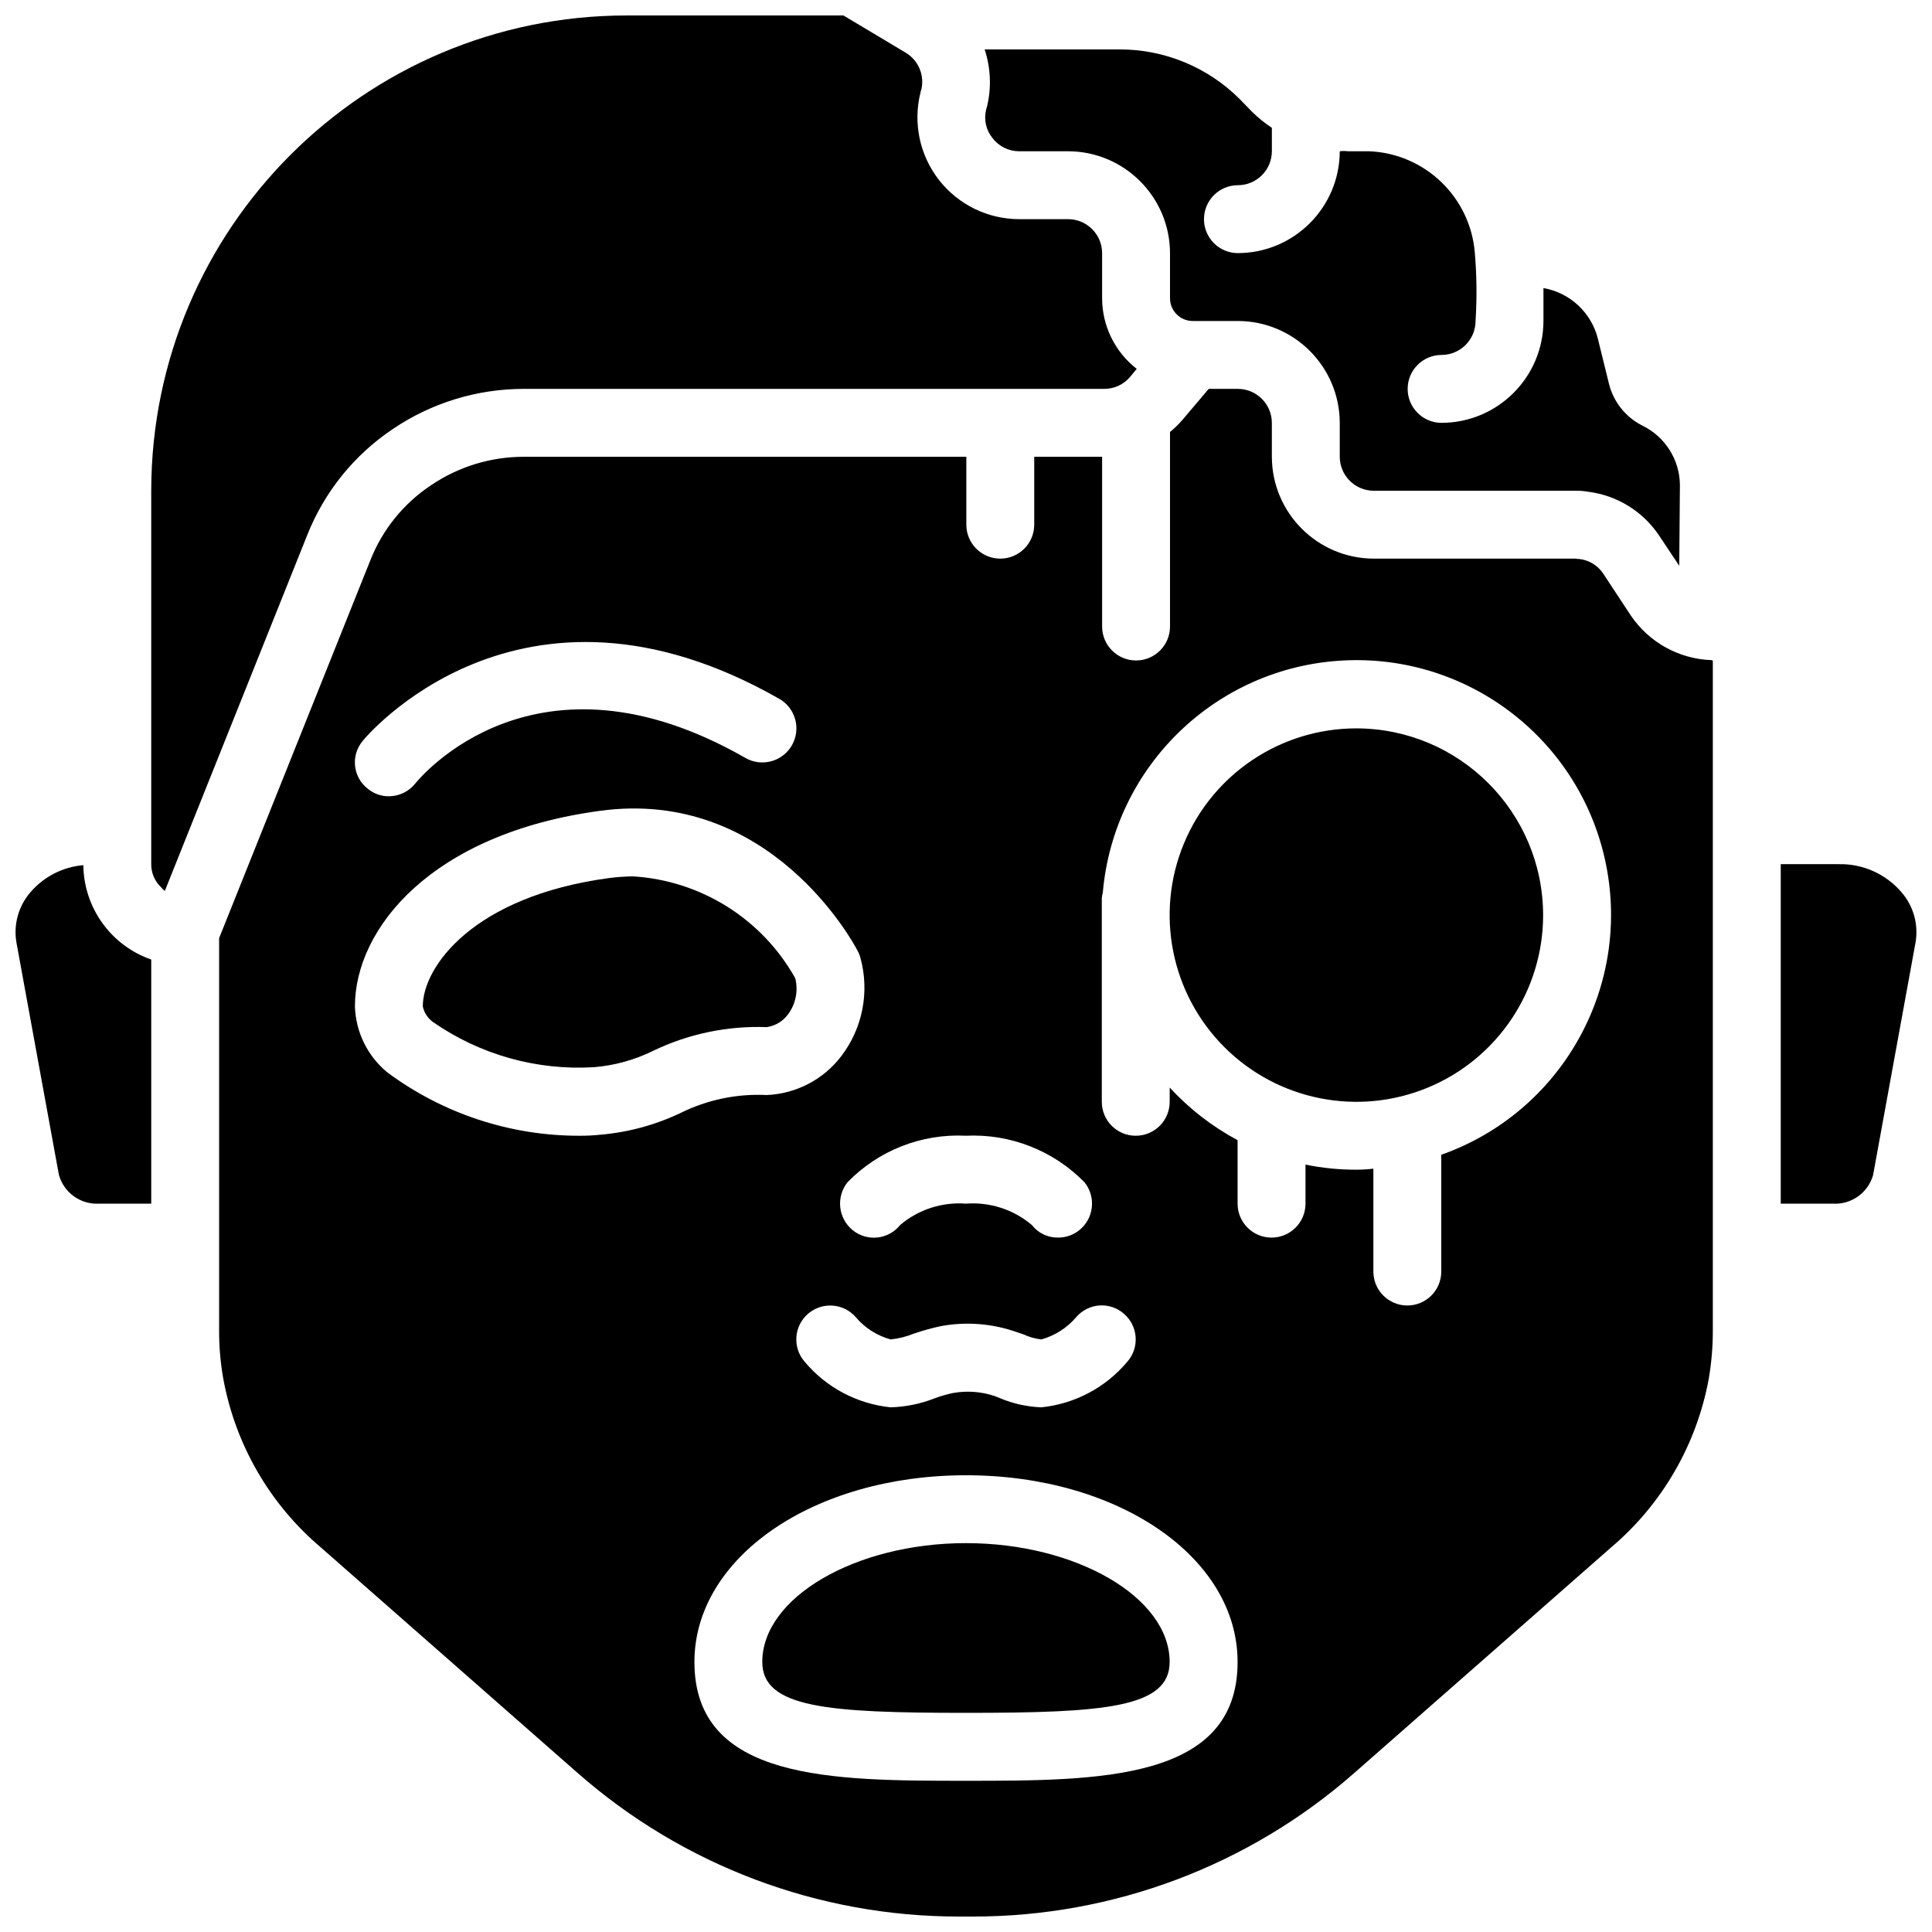 <?xml version="1.0" encoding="UTF-8"?>
<!-- Uploaded to: SVG Repo, www.svgrepo.com, Generator: SVG Repo Mixer Tools -->
<svg width="800px" height="800px" version="1.1" viewBox="144 144 512 512" xmlns="http://www.w3.org/2000/svg">
 <defs>
  <clipPath id="a">
   <path d="m148.09 148.09h503.81v503.81h-503.81z"/>
  </clipPath>
 </defs>
 <g clip-path="url(#a)">
  <path d="m436.07 223.04v-11.965c-0.016-4.965-4.035-8.98-8.996-8.996h-12.953c-8.316 0-16.168-3.832-21.285-10.387-5.113-6.559-6.922-15.105-4.898-23.172 0-0.18 0.273-0.898 0.273-0.988 0.777-3.734-0.879-7.559-4.141-9.539l-16.555-9.895h-57.488c-69.496 0.066-125.84 56.363-125.95 125.86v98.961c-0.043 2.344 0.906 4.598 2.606 6.207 0.285 0.375 0.617 0.707 0.992 0.992l37.695-94.195c4.539-11.512 12.477-21.367 22.762-28.25 10.254-6.93 22.352-10.625 34.727-10.617h153.75c2.68 0.016 5.223-1.172 6.93-3.238l1.707-2.066c-5.781-4.488-9.168-11.395-9.176-18.715zm0 0v-11.965c-0.016-4.965-4.035-8.98-8.996-8.996h-12.953c-8.316 0-16.168-3.832-21.285-10.387-5.113-6.559-6.922-15.105-4.898-23.172 0-0.18 0.273-0.898 0.273-0.988 0.777-3.734-0.879-7.559-4.141-9.539l-16.555-9.895h-57.488c-69.496 0.066-125.84 56.363-125.95 125.86v98.961c-0.043 2.344 0.906 4.598 2.606 6.207 0.285 0.375 0.617 0.707 0.992 0.992l37.695-94.195c4.539-11.512 12.477-21.367 22.762-28.25 10.254-6.93 22.352-10.625 34.727-10.617h153.75c2.68 0.016 5.223-1.172 6.93-3.238l1.707-2.066c-5.781-4.488-9.168-11.395-9.176-18.715zm0 0v-11.965c-0.016-4.965-4.035-8.98-8.996-8.996h-12.953c-8.316 0-16.168-3.832-21.285-10.387-5.113-6.559-6.922-15.105-4.898-23.172 0-0.18 0.273-0.898 0.273-0.988 0.777-3.734-0.879-7.559-4.141-9.539l-16.555-9.895h-57.488c-69.496 0.066-125.84 56.363-125.95 125.86v98.961c-0.043 2.344 0.906 4.598 2.606 6.207 0.285 0.375 0.617 0.707 0.992 0.992l37.695-94.195c4.539-11.512 12.477-21.367 22.762-28.25 10.254-6.93 22.352-10.625 34.727-10.617h153.75c2.68 0.016 5.223-1.172 6.93-3.238l1.707-2.066c-5.781-4.488-9.168-11.395-9.176-18.715zm143.14 33.738c-4.406-2.238-7.621-6.273-8.816-11.066l-2.969-12.055c-1.766-6.883-7.398-12.094-14.395-13.316v8.727c-0.043 14.887-12.102 26.945-26.992 26.992-4.969 0-8.996-4.031-8.996-9s4.027-8.996 8.996-8.996c4.965-0.016 8.984-4.031 9-8.996 0.383-6.043 0.32-12.105-0.199-18.137-1.227-14.715-13.207-26.219-27.961-26.844h-5.668c-0.719-0.094-1.441-0.094-2.16 0-0.043 14.887-12.102 26.945-26.988 26.988-4.969 0-8.996-4.027-8.996-8.996s4.027-8.996 8.996-8.996c4.961-0.016 8.98-4.035 8.996-8.996v-6.211c-1.906-1.262-3.688-2.707-5.309-4.316l-3.238-3.328c-8.449-8.438-19.91-13.164-31.848-13.137h-35.719c1.609 4.883 1.828 10.117 0.633 15.113 0 0.09-0.273 0.812-0.273 0.992-0.598 2.59 0.031 5.312 1.711 7.375 1.684 2.223 4.316 3.523 7.109 3.512h12.953c14.887 0.043 26.945 12.102 26.988 26.988v11.965c0 3.328 2.699 6.027 6.031 6.027h11.965c14.887 0.043 26.945 12.102 26.988 26.992v8.996c0.016 4.961 4.035 8.98 8.996 8.996h53.352c1.176-0.023 2.348 0.066 3.508 0.27 7.719 0.977 14.621 5.281 18.895 11.785l5.215 7.828 0.18-21.504c-0.102-6.684-3.965-12.742-9.984-15.652zm-143.14-33.738v-11.965c-0.016-4.965-4.035-8.98-8.996-8.996h-12.953c-8.316 0-16.168-3.832-21.285-10.387-5.113-6.559-6.922-15.105-4.898-23.172 0-0.18 0.273-0.898 0.273-0.988 0.777-3.734-0.879-7.559-4.141-9.539l-16.555-9.895h-57.488c-69.496 0.066-125.84 56.363-125.95 125.86v98.961c-0.043 2.344 0.906 4.598 2.606 6.207 0.285 0.375 0.617 0.707 0.992 0.992l37.695-94.195c4.539-11.512 12.477-21.367 22.762-28.25 10.254-6.93 22.352-10.625 34.727-10.617h153.75c2.68 0.016 5.223-1.172 6.93-3.238l1.707-2.066c-5.781-4.488-9.168-11.395-9.176-18.715zm0 0v-11.965c-0.016-4.965-4.035-8.98-8.996-8.996h-12.953c-8.316 0-16.168-3.832-21.285-10.387-5.113-6.559-6.922-15.105-4.898-23.172 0-0.18 0.273-0.898 0.273-0.988 0.777-3.734-0.879-7.559-4.141-9.539l-16.555-9.895h-57.488c-69.496 0.066-125.84 56.363-125.95 125.86v98.961c-0.043 2.344 0.906 4.598 2.606 6.207 0.285 0.375 0.617 0.707 0.992 0.992l37.695-94.195c4.539-11.512 12.477-21.367 22.762-28.25 10.254-6.93 22.352-10.625 34.727-10.617h153.75c2.68 0.016 5.223-1.172 6.93-3.238l1.707-2.066c-5.781-4.488-9.168-11.395-9.176-18.715zm0 0v-11.965c-0.016-4.965-4.035-8.98-8.996-8.996h-12.953c-8.316 0-16.168-3.832-21.285-10.387-5.113-6.559-6.922-15.105-4.898-23.172 0-0.18 0.273-0.898 0.273-0.988 0.777-3.734-0.879-7.559-4.141-9.539l-16.555-9.895h-57.488c-69.496 0.066-125.84 56.363-125.95 125.86v98.961c-0.043 2.344 0.906 4.598 2.606 6.207 0.285 0.375 0.617 0.707 0.992 0.992l37.695-94.195c4.539-11.512 12.477-21.367 22.762-28.25 10.254-6.93 22.352-10.625 34.727-10.617h153.75c2.68 0.016 5.223-1.172 6.93-3.238l1.707-2.066c-5.781-4.488-9.168-11.395-9.176-18.715zm0 0v-11.965c-0.016-4.965-4.035-8.98-8.996-8.996h-12.953c-8.316 0-16.168-3.832-21.285-10.387-5.113-6.559-6.922-15.105-4.898-23.172 0-0.18 0.273-0.898 0.273-0.988 0.777-3.734-0.879-7.559-4.141-9.539l-16.555-9.895h-57.488c-69.496 0.066-125.84 56.363-125.95 125.86v98.961c-0.043 2.344 0.906 4.598 2.606 6.207 0.285 0.375 0.617 0.707 0.992 0.992l37.695-94.195c4.539-11.512 12.477-21.367 22.762-28.25 10.254-6.93 22.352-10.625 34.727-10.617h153.75c2.68 0.016 5.223-1.172 6.93-3.238l1.707-2.066c-5.781-4.488-9.168-11.395-9.176-18.715zm-81.328 180.2c-8.805-15.734-25.008-25.902-43.004-26.992-2.137 0.023-4.269 0.172-6.387 0.453-35.898 4.856-49.301 23.48-49.301 34.004 0.352 1.668 1.312 3.144 2.695 4.141 12.469 8.668 27.488 12.883 42.645 11.965 5.445-0.445 10.754-1.91 15.656-4.32 9.383-4.519 19.73-6.68 30.137-6.297 2.273-0.324 4.32-1.559 5.668-3.418 2.023-2.738 2.715-6.234 1.891-9.535zm0 0c-8.805-15.734-25.008-25.902-43.004-26.992-2.137 0.023-4.269 0.172-6.387 0.453-35.898 4.856-49.301 23.48-49.301 34.004 0.352 1.668 1.312 3.144 2.695 4.141 12.469 8.668 27.488 12.883 42.645 11.965 5.445-0.445 10.754-1.91 15.656-4.32 9.383-4.519 19.73-6.68 30.137-6.297 2.273-0.324 4.32-1.559 5.668-3.418 2.023-2.738 2.715-6.234 1.891-9.535zm0 0c-8.805-15.734-25.008-25.902-43.004-26.992-2.137 0.023-4.269 0.172-6.387 0.453-35.898 4.856-49.301 23.48-49.301 34.004 0.352 1.668 1.312 3.144 2.695 4.141 12.469 8.668 27.488 12.883 42.645 11.965 5.445-0.445 10.754-1.91 15.656-4.32 9.383-4.519 19.73-6.68 30.137-6.297 2.273-0.324 4.32-1.559 5.668-3.418 2.023-2.738 2.715-6.234 1.891-9.535zm-188.66-29.961c-5.441 0.461-10.484 3.047-14.035 7.199-3.16 3.66-4.516 8.547-3.688 13.312l11.246 61.539c1.312 4.762 5.777 7.949 10.707 7.648h13.766v-64.688c-10.668-3.715-17.863-13.715-17.996-25.012zm188.66 29.961c-8.805-15.734-25.008-25.902-43.004-26.992-2.137 0.023-4.269 0.172-6.387 0.453-35.898 4.856-49.301 23.48-49.301 34.004 0.352 1.668 1.312 3.144 2.695 4.141 12.469 8.668 27.488 12.883 42.645 11.965 5.445-0.445 10.754-1.91 15.656-4.32 9.383-4.519 19.73-6.68 30.137-6.297 2.273-0.324 4.32-1.559 5.668-3.418 2.023-2.738 2.715-6.234 1.891-9.535zm0 0c-8.805-15.734-25.008-25.902-43.004-26.992-2.137 0.023-4.269 0.172-6.387 0.453-35.898 4.856-49.301 23.48-49.301 34.004 0.352 1.668 1.312 3.144 2.695 4.141 12.469 8.668 27.488 12.883 42.645 11.965 5.445-0.445 10.754-1.91 15.656-4.32 9.383-4.519 19.73-6.68 30.137-6.297 2.273-0.324 4.32-1.559 5.668-3.418 2.023-2.738 2.715-6.234 1.891-9.535zm0 0c-8.805-15.734-25.008-25.902-43.004-26.992-2.137 0.023-4.269 0.172-6.387 0.453-35.898 4.856-49.301 23.48-49.301 34.004 0.352 1.668 1.312 3.144 2.695 4.141 12.469 8.668 27.488 12.883 42.645 11.965 5.445-0.445 10.754-1.91 15.656-4.32 9.383-4.519 19.73-6.68 30.137-6.297 2.273-0.324 4.32-1.559 5.668-3.418 2.023-2.738 2.715-6.234 1.891-9.535zm0 0c-8.805-15.734-25.008-25.902-43.004-26.992-2.137 0.023-4.269 0.172-6.387 0.453-35.898 4.856-49.301 23.48-49.301 34.004 0.352 1.668 1.312 3.144 2.695 4.141 12.469 8.668 27.488 12.883 42.645 11.965 5.445-0.445 10.754-1.91 15.656-4.32 9.383-4.519 19.73-6.68 30.137-6.297 2.273-0.324 4.32-1.559 5.668-3.418 2.023-2.738 2.715-6.234 1.891-9.535zm148.71-66.215c-20.016 0-38.059 12.055-45.715 30.543-7.66 18.492-3.426 39.773 10.727 53.926 14.148 14.152 35.434 18.387 53.922 10.727 18.492-7.66 30.547-25.703 30.547-45.715-0.047-27.309-22.176-49.434-49.48-49.48zm-148.71 66.215c-8.805-15.734-25.008-25.902-43.004-26.992-2.137 0.023-4.269 0.172-6.387 0.453-35.898 4.856-49.301 23.48-49.301 34.004 0.352 1.668 1.312 3.144 2.695 4.141 12.469 8.668 27.488 12.883 42.645 11.965 5.445-0.445 10.754-1.91 15.656-4.32 9.383-4.519 19.73-6.68 30.137-6.297 2.273-0.324 4.32-1.559 5.668-3.418 2.023-2.738 2.715-6.234 1.891-9.535zm148.71-66.215c-20.016 0-38.059 12.055-45.715 30.543-7.66 18.492-3.426 39.773 10.727 53.926 14.148 14.152 35.434 18.387 53.922 10.727 18.492-7.66 30.547-25.703 30.547-45.715-0.047-27.309-22.176-49.434-49.48-49.48zm-148.71 66.215c-8.805-15.734-25.008-25.902-43.004-26.992-2.137 0.023-4.269 0.172-6.387 0.453-35.898 4.856-49.301 23.48-49.301 34.004 0.352 1.668 1.312 3.144 2.695 4.141 12.469 8.668 27.488 12.883 42.645 11.965 5.445-0.445 10.754-1.91 15.656-4.32 9.383-4.519 19.73-6.68 30.137-6.297 2.273-0.324 4.32-1.559 5.668-3.418 2.023-2.738 2.715-6.234 1.891-9.535zm148.71-66.215c-20.016 0-38.059 12.055-45.715 30.543-7.66 18.492-3.426 39.773 10.727 53.926 14.148 14.152 35.434 18.387 53.922 10.727 18.492-7.66 30.547-25.703 30.547-45.715-0.047-27.309-22.176-49.434-49.48-49.48zm-148.71 66.215c-8.805-15.734-25.008-25.902-43.004-26.992-2.137 0.023-4.269 0.172-6.387 0.453-35.898 4.856-49.301 23.48-49.301 34.004 0.352 1.668 1.312 3.144 2.695 4.141 12.469 8.668 27.488 12.883 42.645 11.965 5.445-0.445 10.754-1.91 15.656-4.32 9.383-4.519 19.73-6.68 30.137-6.297 2.273-0.324 4.32-1.559 5.668-3.418 2.023-2.738 2.715-6.234 1.891-9.535zm148.71-66.215c-20.016 0-38.059 12.055-45.715 30.543-7.66 18.492-3.426 39.773 10.727 53.926 14.148 14.152 35.434 18.387 53.922 10.727 18.492-7.66 30.547-25.703 30.547-45.715-0.047-27.309-22.176-49.434-49.48-49.48zm-103.46 215.92c-29.242 0-53.98 14.395-53.98 31.488 0 12.145 17.273 13.492 53.98 13.492 36.703 0 53.977-1.348 53.977-13.492 0-17.094-24.738-31.488-53.977-31.488zm-47.145-140.17c2.023-2.738 2.715-6.234 1.891-9.535-8.805-15.734-25.008-25.902-43.004-26.992-2.137 0.023-4.269 0.172-6.387 0.453-35.898 4.856-49.301 23.48-49.301 34.004 0.352 1.668 1.312 3.144 2.695 4.141 12.469 8.668 27.488 12.883 42.645 11.965 5.445-0.445 10.754-1.91 15.656-4.32 9.383-4.519 19.73-6.68 30.137-6.297 2.273-0.324 4.32-1.559 5.668-3.418zm244.98-93.746c-0.09 0-0.18-0.09-0.27-0.09-8.625-0.297-16.59-4.715-21.41-11.875l-7.289-11.066c-1.445-2.172-3.789-3.59-6.387-3.867-0.301 0.016-0.605-0.016-0.898-0.09h-53.531c-14.887-0.043-26.945-12.102-26.988-26.988v-8.996c-0.016-4.965-4.035-8.984-8.996-9h-7.738l-7.016 8.277c-0.992 1.141-2.074 2.195-3.242 3.148v51.551c0 4.969-4.027 8.996-8.996 8.996s-8.996-4.027-8.996-8.996v-44.98h-17.992v17.992c0 4.969-4.027 8.996-8.996 8.996s-8.996-4.027-8.996-8.996v-17.992h-117.23c-8.789-0.016-17.379 2.617-24.652 7.555-7.289 4.848-12.914 11.82-16.102 19.973l-40.035 100.04v103.91c-0.02 4.254 0.344 8.496 1.078 12.688 3.16 17.52 12.32 33.391 25.91 44.891l68.016 59.738c27.93 24.547 63.848 38.074 101.03 38.055h3.777c37.184 0.02 73.102-13.508 101.03-38.055l68.016-59.738c13.547-11.457 22.703-27.262 25.91-44.711 0.727-4.25 1.09-8.555 1.078-12.867v-177.5zm-166.43 138.28c1.504 1.859 2.207 4.242 1.953 6.621-0.254 2.379-1.441 4.559-3.305 6.062-1.602 1.297-3.606 1.996-5.668 1.98-2.703 0.039-5.269-1.191-6.926-3.332-4.848-4.109-11.117-6.144-17.453-5.664-6.34-0.48-12.609 1.555-17.453 5.664-1.484 1.863-3.648 3.059-6.016 3.309-2.367 0.254-4.738-0.449-6.582-1.957-3.836-3.152-4.438-8.797-1.348-12.684 8.203-8.438 19.645-12.93 31.398-12.328 11.742-0.559 23.168 3.926 31.398 12.328zm10.523 34.906c1.793 1.574 2.883 3.793 3.035 6.172 0.152 2.383-0.648 4.723-2.227 6.512-5.731 6.824-13.895 11.148-22.758 12.055-3.777-0.141-7.496-0.965-10.977-2.43l-1.352-0.539c-3.59-1.215-7.43-1.492-11.156-0.809-1.59 0.336-3.152 0.789-4.676 1.348-3.758 1.492-7.746 2.316-11.785 2.43-8.867-0.906-17.031-5.231-22.762-12.055-3.273-3.727-2.91-9.402 0.812-12.68 3.727-3.277 9.402-2.918 12.68 0.805 2.418 2.875 5.648 4.945 9.27 5.938 2.102-0.219 4.16-0.73 6.117-1.527 2.328-0.797 4.703-1.457 7.106-1.98 6.801-1.273 13.82-0.715 20.332 1.617l1.621 0.543c1.508 0.699 3.117 1.156 4.769 1.348 3.613-1.008 6.84-3.074 9.266-5.938 1.562-1.809 3.785-2.914 6.172-3.066 2.387-0.152 4.734 0.66 6.512 2.258zm-201.88-151.77c0.359-0.539 41.566-50.562 110.48-11.246 2.797 1.605 4.523 4.582 4.531 7.809 0.008 3.227-1.707 6.211-4.5 7.828-2.789 1.617-6.231 1.625-9.027 0.016-55.598-31.848-86.188 5.219-87.445 6.75-1.695 2.148-4.281 3.406-7.019 3.418-2.031 0.016-4.008-0.684-5.578-1.98-1.891-1.457-3.113-3.617-3.383-5.992-0.273-2.371 0.43-4.754 1.945-6.602zm62.977 104.27c-1.734 0.184-3.477 0.273-5.219 0.27-18.434 0.082-36.398-5.824-51.191-16.824-5.223-4.316-8.34-10.676-8.547-17.453 0-20.691 20.332-45.793 64.867-51.82 45.164-6.207 67.383 35.18 68.285 36.977 0.359 0.621 0.633 1.285 0.809 1.98 2.465 8.977 0.602 18.594-5.039 26-4.723 6.231-11.98 10.023-19.793 10.348-7.898-0.391-15.766 1.25-22.852 4.766-6.703 3.184-13.926 5.137-21.32 5.758zm96.984 171.21c-35.359 0-71.973 0-71.973-31.488 0-27.711 31.578-49.48 71.973-49.48s71.973 21.77 71.973 49.48c0 31.488-36.617 31.488-71.973 31.488zm125.95-165.9v30.949c0 4.969-4.027 8.996-8.996 8.996s-8.996-4.027-8.996-8.996v-27.262c-1.492 0.18-2.996 0.27-4.496 0.27-4.535 0.012-9.055-0.441-13.496-1.348v10.348c0 4.969-4.027 8.996-8.996 8.996s-8.996-4.027-8.996-8.996v-16.824c-6.738-3.606-12.824-8.32-17.996-13.945v3.777c0 4.969-4.027 8.996-8.996 8.996s-8.996-4.027-8.996-8.996v-53.98c0.047-0.516 0.137-1.027 0.27-1.527 2.949-33.43 30.02-59.609 63.527-61.438 33.512-1.832 63.27 21.242 69.844 54.148 6.574 32.91-12.035 65.648-43.676 76.832zm-171.2-46.781c-8.805-15.734-25.008-25.902-43.004-26.992-2.137 0.023-4.269 0.172-6.387 0.453-35.898 4.856-49.301 23.48-49.301 34.004 0.352 1.668 1.312 3.144 2.695 4.141 12.469 8.668 27.488 12.883 42.645 11.965 5.445-0.445 10.754-1.91 15.656-4.32 9.383-4.519 19.73-6.68 30.137-6.297 2.273-0.324 4.32-1.559 5.668-3.418 2.023-2.738 2.715-6.234 1.891-9.535zm148.71-66.215c-20.016 0-38.059 12.055-45.715 30.543-7.66 18.492-3.426 39.773 10.727 53.926 14.148 14.152 35.434 18.387 53.922 10.727 18.492-7.66 30.547-25.703 30.547-45.715-0.047-27.309-22.176-49.434-49.48-49.48zm-148.71 66.215c-8.805-15.734-25.008-25.902-43.004-26.992-2.137 0.023-4.269 0.172-6.387 0.453-35.898 4.856-49.301 23.48-49.301 34.004 0.352 1.668 1.312 3.144 2.695 4.141 12.469 8.668 27.488 12.883 42.645 11.965 5.445-0.445 10.754-1.91 15.656-4.32 9.383-4.519 19.73-6.68 30.137-6.297 2.273-0.324 4.32-1.559 5.668-3.418 2.023-2.738 2.715-6.234 1.891-9.535zm148.71-66.215c-20.016 0-38.059 12.055-45.715 30.543-7.66 18.492-3.426 39.773 10.727 53.926 14.148 14.152 35.434 18.387 53.922 10.727 18.492-7.66 30.547-25.703 30.547-45.715-0.047-27.309-22.176-49.434-49.48-49.48zm-148.71 66.215c-8.805-15.734-25.008-25.902-43.004-26.992-2.137 0.023-4.269 0.172-6.387 0.453-35.898 4.856-49.301 23.48-49.301 34.004 0.352 1.668 1.312 3.144 2.695 4.141 12.469 8.668 27.488 12.883 42.645 11.965 5.445-0.445 10.754-1.91 15.656-4.32 9.383-4.519 19.73-6.68 30.137-6.297 2.273-0.324 4.32-1.559 5.668-3.418 2.023-2.738 2.715-6.234 1.891-9.535zm148.71-66.215c-20.016 0-38.059 12.055-45.715 30.543-7.66 18.492-3.426 39.773 10.727 53.926 14.148 14.152 35.434 18.387 53.922 10.727 18.492-7.66 30.547-25.703 30.547-45.715-0.047-27.309-22.176-49.434-49.48-49.48zm-148.71 66.215c-8.805-15.734-25.008-25.902-43.004-26.992-2.137 0.023-4.269 0.172-6.387 0.453-35.898 4.856-49.301 23.48-49.301 34.004 0.352 1.668 1.312 3.144 2.695 4.141 12.469 8.668 27.488 12.883 42.645 11.965 5.445-0.445 10.754-1.91 15.656-4.32 9.383-4.519 19.73-6.68 30.137-6.297 2.273-0.324 4.32-1.559 5.668-3.418 2.023-2.738 2.715-6.234 1.891-9.535zm0 0c-8.805-15.734-25.008-25.902-43.004-26.992-2.137 0.023-4.269 0.172-6.387 0.453-35.898 4.856-49.301 23.48-49.301 34.004 0.352 1.668 1.312 3.144 2.695 4.141 12.469 8.668 27.488 12.883 42.645 11.965 5.445-0.445 10.754-1.91 15.656-4.32 9.383-4.519 19.73-6.68 30.137-6.297 2.273-0.324 4.32-1.559 5.668-3.418 2.023-2.738 2.715-6.234 1.891-9.535zm148.71-66.215c-20.016 0-38.059 12.055-45.715 30.543-7.66 18.492-3.426 39.773 10.727 53.926 14.148 14.152 35.434 18.387 53.922 10.727 18.492-7.66 30.547-25.703 30.547-45.715-0.047-27.309-22.176-49.434-49.48-49.48zm0 0c-20.016 0-38.059 12.055-45.715 30.543-7.66 18.492-3.426 39.773 10.727 53.926 14.148 14.152 35.434 18.387 53.922 10.727 18.492-7.66 30.547-25.703 30.547-45.715-0.047-27.309-22.176-49.434-49.48-49.48zm144.48 43.453c-4.164-4.887-10.316-7.633-16.734-7.469h-15.293v89.969h13.766c4.898 0.301 9.352-2.84 10.703-7.559l11.246-61.629c0.828-4.766-0.523-9.652-3.688-13.312zm-144.48-43.453c-20.016 0-38.059 12.055-45.715 30.543-7.66 18.492-3.426 39.773 10.727 53.926 14.148 14.152 35.434 18.387 53.922 10.727 18.492-7.66 30.547-25.703 30.547-45.715-0.047-27.309-22.176-49.434-49.48-49.48zm0 0c-20.016 0-38.059 12.055-45.715 30.543-7.66 18.492-3.426 39.773 10.727 53.926 14.148 14.152 35.434 18.387 53.922 10.727 18.492-7.66 30.547-25.703 30.547-45.715-0.047-27.309-22.176-49.434-49.48-49.48z"/>
 </g>
</svg>